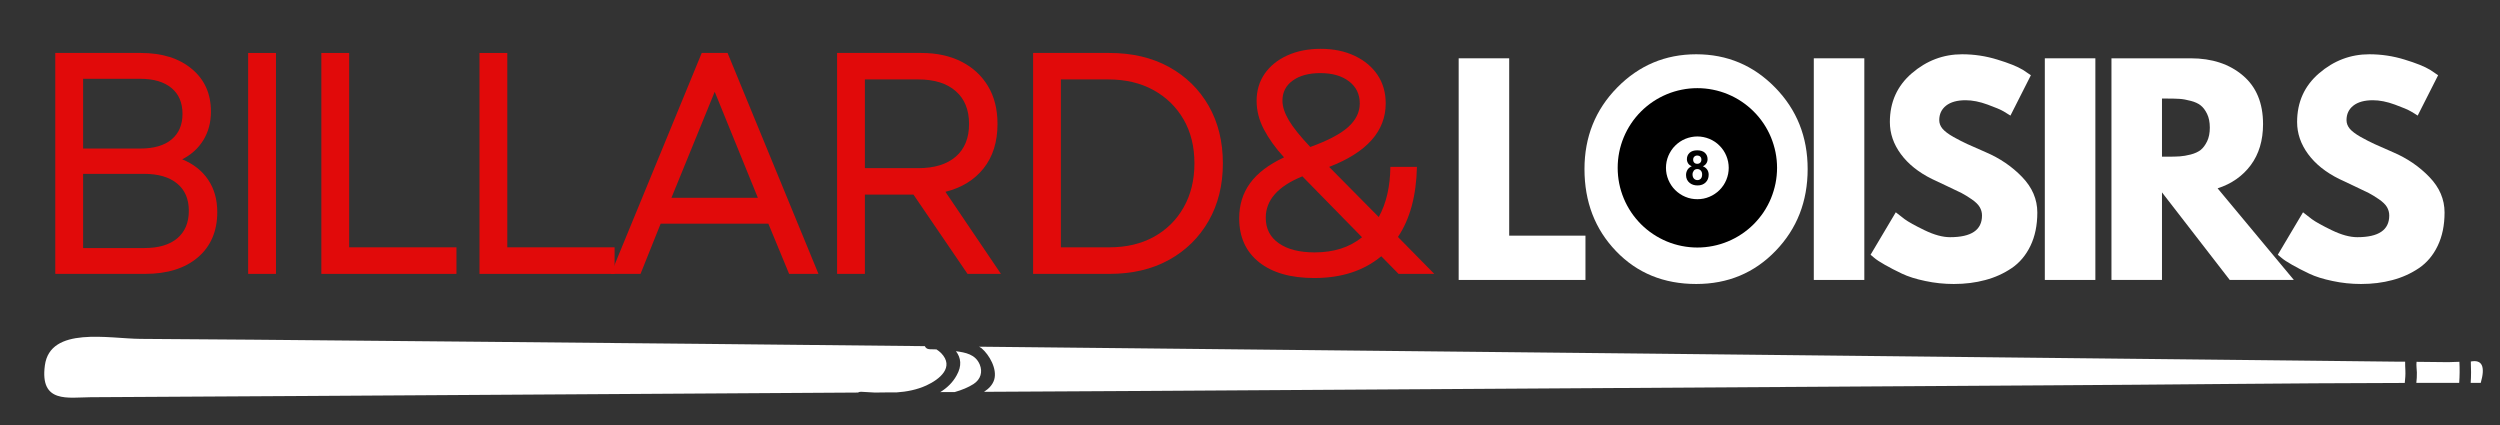 <?xml version="1.0" encoding="UTF-8"?> <svg xmlns="http://www.w3.org/2000/svg" xmlns:xlink="http://www.w3.org/1999/xlink" width="500" zoomAndPan="magnify" viewBox="0 0 375 63.75" height="85" preserveAspectRatio="xMidYMid meet" version="1.0"><rect x="0" y="0" width="375" height="63.75" fill="#333333" stroke="none"/><defs><clipPath id="cc48963ddc"><path d="M 242.652 13.223 L 266.559 13.223 L 266.559 37.129 L 242.652 37.129 Z M 242.652 13.223 " clip-rule="nonzero"></path></clipPath><clipPath id="a0e4875478"><path d="M 6 50.492 L 373 50.492 L 373 60 L 6 60 Z M 6 50.492 " clip-rule="nonzero"></path></clipPath><clipPath id="765b7264f4"><path d="M 211.277 -129.949 L 374.469 55.836 L 163.992 240.723 L 0.797 54.938 Z M 211.277 -129.949 " clip-rule="nonzero"></path></clipPath><clipPath id="d3c2f340cd"><path d="M 211.277 -129.949 L 374.469 55.836 L 163.992 240.723 L 0.797 54.938 Z M 211.277 -129.949 " clip-rule="nonzero"></path></clipPath></defs><path fill="#ffffff" d="M 226.379 8.746 L 226.379 35.348 L 237.82 35.348 L 237.82 41.992 L 218.801 41.992 L 218.801 8.746 Z M 226.379 8.746 " fill-opacity="1" fill-rule="nonzero"></path><path fill="#ffffff" d="M 237.672 25.355 C 237.672 20.543 239.305 16.469 242.574 13.137 C 245.848 9.805 249.805 8.141 254.434 8.141 C 259.07 8.141 263.012 9.801 266.262 13.121 C 269.52 16.445 271.148 20.523 271.148 25.355 C 271.148 30.211 269.551 34.301 266.355 37.617 C 263.156 40.941 259.184 42.598 254.434 42.598 C 249.566 42.598 245.555 40.957 242.402 37.664 C 239.246 34.379 237.672 30.273 237.672 25.355 Z M 245.84 25.355 C 245.84 27.098 246.109 28.691 246.652 30.133 C 247.188 31.566 248.129 32.777 249.469 33.773 C 250.812 34.77 252.473 35.27 254.434 35.27 C 257.242 35.27 259.367 34.305 260.797 32.375 C 262.238 30.438 262.961 28.094 262.961 25.355 C 262.961 22.637 262.23 20.309 260.766 18.367 C 259.305 16.418 257.191 15.441 254.434 15.441 C 251.684 15.441 249.562 16.418 248.066 18.367 C 246.582 20.309 245.84 22.637 245.84 25.355 Z M 245.84 25.355 " fill-opacity="1" fill-rule="nonzero"></path><path fill="#ffffff" d="M 272.07 8.746 L 279.648 8.746 L 279.648 41.992 L 272.07 41.992 Z M 272.07 8.746 " fill-opacity="1" fill-rule="nonzero"></path><path fill="#ffffff" d="M 294.312 8.141 C 296.117 8.141 297.875 8.406 299.59 8.934 C 301.309 9.457 302.594 9.969 303.434 10.477 L 304.633 11.285 L 301.566 17.34 C 301.324 17.176 300.988 16.965 300.555 16.715 C 300.125 16.461 299.324 16.117 298.141 15.688 C 296.957 15.254 295.855 15.035 294.84 15.035 C 293.574 15.035 292.602 15.309 291.914 15.844 C 291.23 16.387 290.887 17.113 290.887 18.023 C 290.887 18.484 291.047 18.906 291.371 19.301 C 291.691 19.684 292.242 20.102 293.02 20.547 C 293.805 20.98 294.5 21.336 295.09 21.605 C 295.684 21.875 296.594 22.281 297.828 22.816 C 299.977 23.73 301.805 24.977 303.324 26.555 C 304.836 28.121 305.598 29.895 305.598 31.875 C 305.598 33.785 305.254 35.453 304.57 36.871 C 303.883 38.297 302.941 39.41 301.75 40.219 C 300.559 41.027 299.234 41.625 297.781 42.008 C 296.328 42.402 294.754 42.598 293.066 42.598 C 291.613 42.598 290.188 42.449 288.785 42.148 C 287.395 41.859 286.227 41.492 285.285 41.043 C 284.352 40.598 283.504 40.164 282.75 39.734 C 282 39.312 281.449 38.949 281.098 38.645 L 280.586 38.211 L 284.367 31.844 C 284.688 32.105 285.129 32.449 285.691 32.871 C 286.258 33.289 287.262 33.844 288.695 34.539 C 290.133 35.234 291.406 35.578 292.508 35.578 C 295.703 35.578 297.301 34.5 297.301 32.328 C 297.301 31.871 297.184 31.453 296.957 31.066 C 296.727 30.672 296.324 30.281 295.742 29.883 C 295.172 29.492 294.664 29.18 294.219 28.949 C 293.77 28.723 293.043 28.375 292.039 27.906 C 291.031 27.441 290.285 27.09 289.797 26.848 C 287.781 25.852 286.227 24.605 285.129 23.113 C 284.027 21.617 283.48 20.016 283.48 18.305 C 283.48 15.316 284.578 12.879 286.777 10.988 C 288.988 9.09 291.5 8.141 294.312 8.141 Z M 294.312 8.141 " fill-opacity="1" fill-rule="nonzero"></path><path fill="#ffffff" d="M 306.723 8.746 L 314.305 8.746 L 314.305 41.992 L 306.723 41.992 Z M 306.723 8.746 " fill-opacity="1" fill-rule="nonzero"></path><path fill="#ffffff" d="M 316.719 8.746 L 328.609 8.746 C 331.801 8.746 334.406 9.605 336.422 11.316 C 338.445 13.02 339.457 15.453 339.457 18.617 C 339.457 21.066 338.84 23.113 337.621 24.762 C 336.395 26.414 334.73 27.578 332.641 28.25 L 344.078 41.992 L 334.461 41.992 L 324.297 28.855 L 324.297 41.992 L 316.719 41.992 Z M 324.297 23.504 L 325.184 23.504 C 325.875 23.504 326.469 23.488 326.957 23.457 C 327.445 23.426 327.992 23.332 328.609 23.176 C 329.23 23.012 329.727 22.781 330.102 22.492 C 330.477 22.191 330.793 21.758 331.066 21.199 C 331.336 20.637 331.473 19.953 331.473 19.145 C 331.473 18.336 331.336 17.648 331.066 17.09 C 330.793 16.531 330.477 16.105 330.102 15.812 C 329.727 15.516 329.23 15.285 328.609 15.129 C 327.992 14.965 327.445 14.863 326.957 14.832 C 326.469 14.801 325.875 14.785 325.184 14.785 L 324.297 14.785 Z M 324.297 23.504 " fill-opacity="1" fill-rule="nonzero"></path><path fill="#ffffff" d="M 355.398 8.141 C 357.203 8.141 358.965 8.406 360.676 8.934 C 362.395 9.457 363.68 9.969 364.52 10.477 L 365.719 11.285 L 362.652 17.34 C 362.41 17.176 362.078 16.965 361.641 16.715 C 361.211 16.461 360.41 16.117 359.227 15.688 C 358.047 15.254 356.945 15.035 355.93 15.035 C 354.66 15.035 353.688 15.309 353.004 15.844 C 352.316 16.387 351.977 17.113 351.977 18.023 C 351.977 18.484 352.137 18.906 352.457 19.301 C 352.777 19.684 353.328 20.102 354.109 20.547 C 354.895 20.98 355.586 21.336 356.176 21.605 C 356.77 21.875 357.68 22.281 358.918 22.816 C 361.066 23.73 362.895 24.977 364.41 26.555 C 365.926 28.121 366.684 29.895 366.684 31.875 C 366.684 33.785 366.34 35.453 365.656 36.871 C 364.973 38.297 364.031 39.41 362.84 40.219 C 361.645 41.027 360.32 41.625 358.871 42.008 C 357.414 42.402 355.844 42.598 354.152 42.598 C 352.699 42.598 351.273 42.449 349.875 42.148 C 348.48 41.859 347.312 41.492 346.371 41.043 C 345.438 40.598 344.59 40.164 343.836 39.734 C 343.09 39.312 342.535 38.949 342.188 38.645 L 341.672 38.211 L 345.453 31.844 C 345.773 32.105 346.215 32.449 346.777 32.871 C 347.344 33.289 348.348 33.844 349.781 34.539 C 351.219 35.234 352.492 35.578 353.594 35.578 C 356.789 35.578 358.387 34.5 358.387 32.328 C 358.387 31.871 358.27 31.453 358.047 31.066 C 357.816 30.672 357.41 30.281 356.832 29.883 C 356.258 29.492 355.75 29.18 355.305 28.949 C 354.859 28.723 354.133 28.375 353.129 27.906 C 352.121 27.441 351.371 27.09 350.887 26.848 C 348.871 25.852 347.312 24.605 346.215 23.113 C 345.117 21.617 344.566 20.016 344.566 18.305 C 344.566 15.316 345.664 12.879 347.867 10.988 C 350.078 9.09 352.586 8.141 355.398 8.141 Z M 355.398 8.141 " fill-opacity="1" fill-rule="nonzero"></path><g clip-path="url(#cc48963ddc)"><path fill="#000000" d="M 266.559 25.176 C 266.559 25.961 266.48 26.738 266.328 27.508 C 266.172 28.277 265.945 29.023 265.648 29.75 C 265.348 30.477 264.977 31.164 264.543 31.82 C 264.105 32.469 263.609 33.07 263.055 33.629 C 262.5 34.184 261.895 34.68 261.242 35.113 C 260.594 35.551 259.902 35.918 259.176 36.219 C 258.453 36.52 257.707 36.746 256.934 36.898 C 256.164 37.051 255.387 37.129 254.605 37.129 C 253.816 37.129 253.039 37.051 252.27 36.898 C 251.5 36.746 250.754 36.52 250.027 36.219 C 249.305 35.918 248.617 35.551 247.961 35.113 C 247.309 34.68 246.707 34.184 246.148 33.629 C 245.598 33.07 245.098 32.469 244.664 31.82 C 244.227 31.164 243.859 30.477 243.559 29.75 C 243.258 29.023 243.031 28.277 242.879 27.508 C 242.727 26.738 242.652 25.961 242.652 25.176 C 242.652 24.391 242.727 23.613 242.879 22.844 C 243.031 22.074 243.258 21.328 243.559 20.602 C 243.859 19.879 244.227 19.188 244.664 18.535 C 245.098 17.883 245.598 17.277 246.148 16.727 C 246.707 16.168 247.309 15.676 247.961 15.238 C 248.617 14.801 249.305 14.434 250.027 14.133 C 250.754 13.832 251.5 13.605 252.27 13.453 C 253.039 13.297 253.816 13.223 254.605 13.223 C 255.387 13.223 256.164 13.297 256.934 13.453 C 257.707 13.605 258.453 13.832 259.176 14.133 C 259.902 14.434 260.594 14.801 261.242 15.238 C 261.895 15.676 262.5 16.168 263.055 16.727 C 263.609 17.277 264.105 17.883 264.543 18.535 C 264.977 19.188 265.348 19.879 265.648 20.602 C 265.945 21.328 266.172 22.074 266.328 22.844 C 266.48 23.613 266.559 24.391 266.559 25.176 Z M 266.559 25.176 " fill-opacity="1" fill-rule="nonzero"></path></g><path fill="#ffffff" d="M 259.309 25.176 C 259.309 25.484 259.277 25.793 259.219 26.094 C 259.156 26.398 259.066 26.691 258.949 26.977 C 258.832 27.262 258.688 27.535 258.516 27.793 C 258.344 28.047 258.148 28.285 257.93 28.504 C 257.715 28.723 257.477 28.914 257.219 29.086 C 256.961 29.262 256.691 29.406 256.402 29.523 C 256.117 29.645 255.82 29.734 255.523 29.793 C 255.219 29.852 254.91 29.879 254.605 29.879 C 254.293 29.879 253.988 29.852 253.688 29.793 C 253.383 29.734 253.086 29.645 252.801 29.523 C 252.516 29.406 252.246 29.262 251.988 29.086 C 251.734 28.914 251.496 28.723 251.273 28.504 C 251.055 28.285 250.859 28.047 250.691 27.793 C 250.52 27.535 250.375 27.262 250.254 26.977 C 250.137 26.691 250.047 26.398 249.984 26.094 C 249.926 25.793 249.895 25.484 249.895 25.176 C 249.895 24.867 249.926 24.562 249.984 24.258 C 250.047 23.953 250.137 23.66 250.254 23.375 C 250.375 23.09 250.52 22.82 250.691 22.562 C 250.859 22.305 251.055 22.066 251.273 21.852 C 251.496 21.629 251.734 21.434 251.988 21.262 C 252.246 21.09 252.516 20.945 252.801 20.828 C 253.086 20.711 253.383 20.621 253.688 20.562 C 253.988 20.5 254.293 20.469 254.605 20.469 C 254.91 20.469 255.219 20.5 255.523 20.562 C 255.82 20.621 256.117 20.711 256.402 20.828 C 256.691 20.945 256.961 21.09 257.219 21.262 C 257.477 21.434 257.715 21.629 257.93 21.852 C 258.148 22.066 258.344 22.305 258.516 22.562 C 258.688 22.82 258.832 23.09 258.949 23.375 C 259.066 23.66 259.156 23.953 259.219 24.258 C 259.277 24.562 259.309 24.867 259.309 25.176 Z M 259.309 25.176 " fill-opacity="1" fill-rule="nonzero"></path><path fill="#000000" d="M 253.766 24.938 C 253.512 24.832 253.328 24.684 253.211 24.496 C 253.094 24.305 253.035 24.098 253.035 23.875 C 253.035 23.488 253.172 23.172 253.441 22.918 C 253.711 22.672 254.09 22.547 254.59 22.547 C 255.078 22.547 255.461 22.672 255.734 22.918 C 256 23.172 256.137 23.488 256.137 23.875 C 256.137 24.113 256.074 24.328 255.949 24.512 C 255.824 24.699 255.652 24.844 255.426 24.938 C 255.715 25.055 255.93 25.223 256.078 25.441 C 256.227 25.66 256.301 25.918 256.301 26.207 C 256.301 26.684 256.148 27.07 255.844 27.367 C 255.543 27.664 255.137 27.816 254.633 27.816 C 254.16 27.816 253.77 27.691 253.461 27.445 C 253.09 27.152 252.906 26.758 252.906 26.25 C 252.906 25.969 252.977 25.719 253.113 25.48 C 253.254 25.246 253.473 25.062 253.766 24.938 Z M 253.879 26.152 C 253.879 26.422 253.949 26.637 254.09 26.793 C 254.23 26.941 254.406 27.016 254.617 27.016 C 254.816 27.016 254.984 26.945 255.121 26.801 C 255.258 26.652 255.32 26.441 255.32 26.164 C 255.32 25.918 255.254 25.73 255.117 25.582 C 254.98 25.434 254.805 25.359 254.602 25.359 C 254.359 25.359 254.18 25.445 254.059 25.613 C 253.941 25.781 253.879 25.957 253.879 26.152 Z M 253.973 23.941 C 253.973 24.137 254.027 24.293 254.141 24.406 C 254.254 24.516 254.402 24.57 254.586 24.57 C 254.77 24.57 254.922 24.516 255.035 24.402 C 255.148 24.289 255.207 24.137 255.207 23.938 C 255.207 23.758 255.152 23.605 255.039 23.496 C 254.926 23.383 254.777 23.328 254.598 23.328 C 254.406 23.328 254.258 23.387 254.145 23.5 C 254.031 23.613 253.973 23.758 253.973 23.941 Z M 253.973 23.941 " fill-opacity="1" fill-rule="nonzero"></path><path fill="#e10a0a" d="M 8.293 41.082 L 8.293 7.945 L 21.137 7.945 C 24.316 7.945 26.867 8.746 28.777 10.344 C 30.684 11.93 31.641 14.062 31.641 16.738 C 31.641 18.359 31.258 19.785 30.504 21.02 C 29.746 22.246 28.688 23.207 27.328 23.898 C 29.031 24.598 30.332 25.625 31.234 26.98 C 32.141 28.332 32.59 29.938 32.59 31.805 C 32.59 34.68 31.617 36.949 29.68 38.605 C 27.738 40.258 25.094 41.082 21.742 41.082 Z M 12.465 37.207 L 21.648 37.207 C 23.797 37.207 25.445 36.719 26.598 35.742 C 27.75 34.758 28.324 33.387 28.324 31.617 C 28.324 29.844 27.738 28.484 26.566 27.527 C 25.402 26.562 23.75 26.078 21.602 26.078 L 12.465 26.078 Z M 12.465 22.281 L 21.043 22.281 C 23.086 22.281 24.652 21.824 25.742 20.91 C 26.832 20 27.375 18.723 27.375 17.082 C 27.375 15.402 26.82 14.105 25.711 13.191 C 24.609 12.281 23.055 11.82 21.043 11.82 L 12.465 11.82 Z M 12.465 22.281 " fill-opacity="1" fill-rule="nonzero"></path><path fill="#e10a0a" d="M 37.223 7.945 L 41.395 7.945 L 41.395 41.082 L 37.223 41.082 Z M 37.223 7.945 " fill-opacity="1" fill-rule="nonzero"></path><path fill="#e10a0a" d="M 48.203 41.082 L 48.203 7.945 L 52.375 7.945 L 52.375 37.098 L 68.469 37.098 L 68.469 41.082 Z M 48.203 41.082 " fill-opacity="1" fill-rule="nonzero"></path><path fill="#e10a0a" d="M 71.922 41.082 L 71.922 7.945 L 76.094 7.945 L 76.094 37.098 L 92.188 37.098 L 92.188 41.082 Z M 71.922 41.082 " fill-opacity="1" fill-rule="nonzero"></path><path fill="#e10a0a" d="M 91.629 41.082 L 105.262 7.945 L 109.137 7.945 L 122.77 41.082 L 118.367 41.082 L 115.254 33.551 L 99.098 33.551 L 96.078 41.082 Z M 100.715 29.672 L 113.68 29.672 L 107.207 13.766 Z M 100.715 29.672 " fill-opacity="1" fill-rule="nonzero"></path><path fill="#e10a0a" d="M 125.562 41.082 L 125.562 7.945 L 138.219 7.945 C 140.52 7.945 142.52 8.383 144.223 9.254 C 145.926 10.117 147.246 11.336 148.195 12.91 C 149.148 14.492 149.625 16.383 149.625 18.594 C 149.625 21.281 148.93 23.504 147.539 25.254 C 146.148 26.996 144.238 28.172 141.812 28.77 L 150.141 41.082 L 145.129 41.082 L 137.02 29.191 L 129.734 29.191 L 129.734 41.082 Z M 129.734 25.223 L 137.734 25.223 C 140.164 25.223 142.039 24.645 143.367 23.496 C 144.695 22.344 145.359 20.707 145.359 18.594 C 145.359 16.477 144.695 14.836 143.367 13.676 C 142.039 12.504 140.164 11.914 137.734 11.914 L 129.734 11.914 Z M 129.734 25.223 " fill-opacity="1" fill-rule="nonzero"></path><path fill="#e10a0a" d="M 154.965 41.082 L 154.965 7.945 L 166.418 7.945 C 169.832 7.945 172.809 8.648 175.352 10.047 C 177.895 11.449 179.875 13.391 181.297 15.867 C 182.719 18.352 183.43 21.23 183.43 24.508 C 183.43 27.766 182.719 30.637 181.297 33.129 C 179.875 35.617 177.895 37.574 175.352 38.98 C 172.809 40.383 169.832 41.082 166.418 41.082 Z M 159.133 37.098 L 166.418 37.098 C 168.949 37.098 171.168 36.578 173.078 35.527 C 174.988 34.469 176.477 32.996 177.547 31.105 C 178.625 29.207 179.164 27.008 179.164 24.508 C 179.164 21.984 178.621 19.785 177.531 17.906 C 176.441 16.031 174.934 14.562 173.004 13.504 C 171.078 12.445 168.824 11.914 166.23 11.914 L 159.133 11.914 Z M 159.133 37.098 " fill-opacity="1" fill-rule="nonzero"></path><path fill="#e10a0a" d="M 197.148 41.703 C 193.617 41.703 190.859 40.918 188.867 39.34 C 186.875 37.75 185.879 35.559 185.879 32.754 C 185.879 30.73 186.422 28.973 187.512 27.48 C 188.602 25.977 190.301 24.684 192.602 23.605 C 191.316 22.195 190.309 20.793 189.582 19.402 C 188.855 18.012 188.492 16.594 188.492 15.137 C 188.492 13.594 188.891 12.238 189.691 11.074 C 190.5 9.902 191.629 8.984 193.086 8.32 C 194.535 7.66 196.207 7.324 198.098 7.324 C 200.027 7.324 201.723 7.676 203.188 8.367 C 204.656 9.062 205.805 10.016 206.625 11.23 C 207.441 12.445 207.855 13.871 207.855 15.512 C 207.855 19.68 205.027 22.855 199.371 25.035 L 206.812 32.555 C 207.941 30.512 208.523 28.004 208.555 25.035 L 212.539 25.035 C 212.445 29.363 211.496 32.863 209.691 35.543 L 215.141 41.082 L 209.785 41.082 L 207.188 38.438 C 204.57 40.613 201.227 41.703 197.148 41.703 Z M 189.863 32.66 C 189.863 34.305 190.516 35.582 191.824 36.492 C 193.133 37.406 194.922 37.859 197.195 37.859 C 200.066 37.859 202.438 37.105 204.305 35.59 L 195.355 26.453 C 191.691 27.938 189.863 30.008 189.863 32.66 Z M 192.367 15.09 C 192.367 15.973 192.684 16.953 193.316 18.031 C 193.949 19.102 195.023 20.441 196.539 22.047 C 199.156 21.105 201.043 20.113 202.207 19.074 C 203.375 18.027 203.965 16.84 203.965 15.512 C 203.965 14.121 203.422 13.016 202.344 12.195 C 201.273 11.379 199.844 10.965 198.051 10.965 C 196.312 10.965 194.938 11.34 193.91 12.086 C 192.883 12.824 192.367 13.824 192.367 15.09 Z M 192.367 15.09 " fill-opacity="1" fill-rule="nonzero"></path><g clip-path="url(#a0e4875478)"><g clip-path="url(#765b7264f4)"><g clip-path="url(#d3c2f340cd)"><path fill="#ffffff" d="M 138.949 57.82 C 140.957 56.898 143.215 55.07 141.164 52.957 C 140.969 52.754 140.715 52.578 140.473 52.41 C 140.121 52.402 139.766 52.379 139.41 52.383 C 139.047 52.359 138.828 52.168 138.727 51.922 C 116.82 51.695 94.918 51.469 73.008 51.273 C 61.309 51.16 49.613 51.051 37.91 50.953 C 32.297 50.91 26.688 50.863 21.074 50.832 C 16.348 50.801 7.516 48.895 6.73 54.812 C 5.961 60.555 10.223 59.605 13.617 59.582 C 24.48 59.52 35.336 59.461 46.199 59.395 C 73.691 59.23 101.184 59.062 128.688 58.883 C 128.824 58.812 128.965 58.762 129.156 58.766 C 129.832 58.812 130.523 58.844 131.223 58.883 C 132.301 58.859 133.387 58.863 134.469 58.863 C 136.02 58.758 137.531 58.465 138.949 57.82 Z M 146.023 57.609 C 147.125 56.895 147.41 55.77 146.965 54.688 C 146.309 53.117 144.789 52.879 143.391 52.68 C 144.137 53.652 144.324 54.859 143.488 56.32 C 142.891 57.402 142.039 58.199 141.043 58.816 C 141.773 58.812 142.488 58.812 143.223 58.805 C 144.262 58.508 145.234 58.113 146.023 57.609 Z M 360.715 57.441 C 360.785 56.809 360.836 56.176 360.805 55.539 C 360.785 55.098 360.762 54.68 360.77 54.254 C 360.387 54.254 359.988 54.246 359.609 54.25 C 354.445 54.191 349.277 54.129 344.109 54.078 C 278.363 53.375 212.617 52.664 146.875 52.004 C 146.996 52.086 147.129 52.152 147.238 52.238 C 148.406 53.23 149.602 55.348 149.133 56.941 C 148.891 57.734 148.312 58.312 147.602 58.773 C 155.445 58.723 163.285 58.68 171.121 58.645 C 216.473 58.359 261.824 58.09 307.172 57.801 C 325.023 57.707 342.863 57.473 360.715 57.441 Z M 362.449 57.43 C 364.594 57.43 366.738 57.43 368.879 57.434 C 368.957 56.383 368.965 55.328 368.91 54.27 C 368.344 54.27 367.75 54.324 367.25 54.324 C 365.652 54.305 364.078 54.289 362.484 54.273 C 362.418 54.797 362.52 55.363 362.531 55.879 C 362.543 56.398 362.508 56.918 362.449 57.43 Z M 370.602 57.434 C 371.109 57.434 371.605 57.426 372.113 57.426 C 372.82 54.965 372.316 53.902 370.621 54.227 C 370.668 55.305 370.68 56.367 370.602 57.434 " fill-opacity="1" fill-rule="nonzero"></path></g></g></g></svg> 